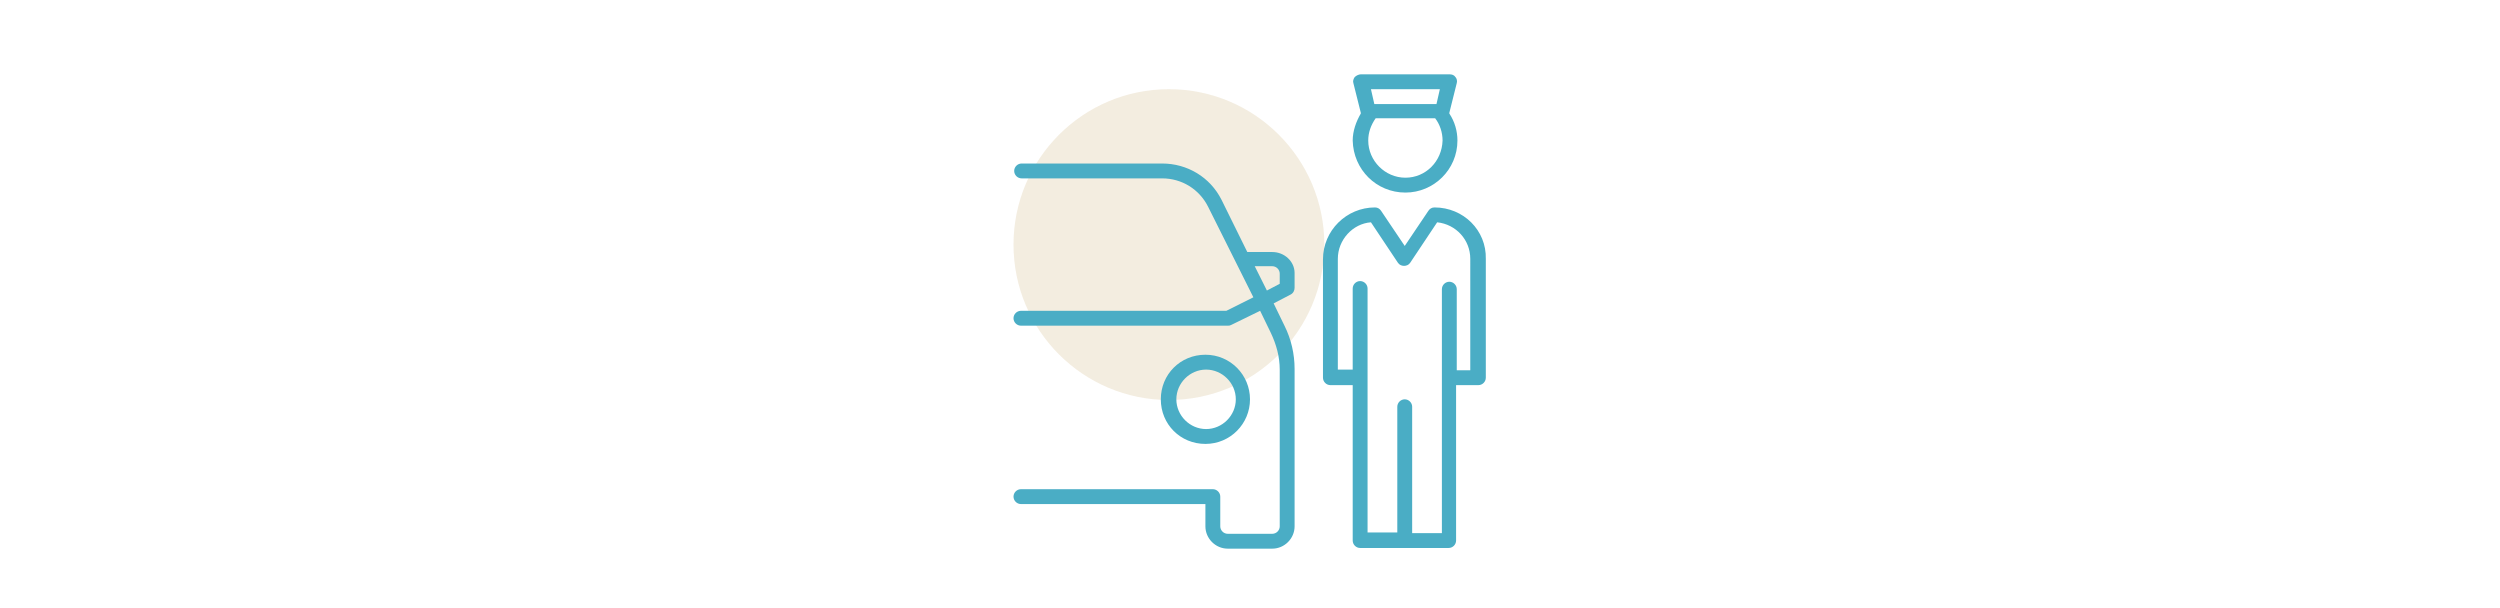 <?xml version="1.0" encoding="utf-8"?>
<!-- Generator: Adobe Illustrator 23.0.2, SVG Export Plug-In . SVG Version: 6.00 Build 0)  -->
<svg version="1.1" id="Layer_1" xmlns="http://www.w3.org/2000/svg" xmlns:xlink="http://www.w3.org/1999/xlink" x="0px" y="0px"
	 width="370px" height="90px" viewBox="0 0 370 90" style="enable-background:new 0 0 370 90;" xml:space="preserve">
<style type="text/css">
	.st0{opacity:0.2;}
	.st1{fill:#C3A465;}
	.st2{fill:#4AADC5;}
</style>
<g>
	<g>
		<g class="st0">
			<circle class="st1" cx="173" cy="36.2" r="23"/>
		</g>
	</g>
	<g>
		<path class="st2" d="M188.3,37.3h-3.7l-3.8-7.7c-1.7-3.4-5.1-5.4-8.8-5.4h-20.8c-0.6,0-1.1,0.5-1.1,1.1s0.5,1.1,1.1,1.1h20.8
			c2.9,0,5.5,1.6,6.8,4.2l6.7,13.4l-4,2h-30.4c-0.6,0-1.1,0.5-1.1,1.1s0.5,1.1,1.1,1.1h30.6c0.2,0,0.3,0,0.5-0.1l4.3-2.1l1.6,3.3
			c0.8,1.7,1.3,3.5,1.3,5.4v23.2c0,0.6-0.5,1.1-1.1,1.1h-6.6c-0.6,0-1.1-0.5-1.1-1.1v-4.4c0-0.6-0.5-1.1-1.1-1.1h-28.4
			c-0.6,0-1.1,0.5-1.1,1.1s0.5,1.1,1.1,1.1h27.3v3.3c0,1.8,1.5,3.3,3.3,3.3h6.6c1.8,0,3.3-1.5,3.3-3.3V54.6c0-2.2-0.5-4.4-1.5-6.4
			l-1.6-3.3l2.5-1.3c0.4-0.2,0.6-0.6,0.6-1v-2.2C191.6,38.7,190.1,37.3,188.3,37.3z M189.4,42l-1.9,1l-1.8-3.6h2.6
			c0.6,0,1.1,0.5,1.1,1.1V42z"/>
		<path class="st2" d="M185,59.1c0-3.6-2.9-6.6-6.6-6.6s-6.6,2.9-6.6,6.6s2.9,6.6,6.6,6.6S185,62.7,185,59.1z M174.1,59.1
			c0-2.4,2-4.4,4.4-4.4s4.4,2,4.4,4.4s-2,4.4-4.4,4.4S174.1,61.5,174.1,59.1z"/>
		<path class="st2" d="M208,28.5c4.2,0,7.7-3.4,7.7-7.7c0-1.4-0.4-2.8-1.2-4c0,0,0,0,0-0.1l1.1-4.4c0.1-0.3,0-0.7-0.2-0.9
			c-0.2-0.3-0.5-0.4-0.9-0.4h-13.1c-0.3,0-0.7,0.2-0.9,0.4c-0.2,0.3-0.3,0.6-0.2,0.9l1.1,4.4c0,0,0,0,0,0.1c-0.7,1.2-1.2,2.6-1.2,4
			C200.3,25.1,203.7,28.5,208,28.5z M208,26.3c-3,0-5.5-2.5-5.5-5.5c0-1.2,0.4-2.3,1.1-3.3h8.8c0.7,0.9,1.1,2.1,1.1,3.3
			C213.4,23.9,211,26.3,208,26.3z M213.1,13.2l-0.5,2.2l-9.2,0l-0.5-2.2H213.1z"/>
		<path class="st2" d="M212.3,30.7c-0.4,0-0.7,0.2-0.9,0.5l-3.5,5.2l-3.5-5.2c-0.2-0.3-0.5-0.5-0.9-0.5c-4.2,0-7.7,3.4-7.7,7.7v17.5
			c0,0.6,0.5,1.1,1.1,1.1h3.3v23c0,0.6,0.5,1.1,1.1,1.1h13.1c0.6,0,1.1-0.5,1.1-1.1v-23h3.3c0.6,0,1.1-0.5,1.1-1.1V38.3
			C220,34.1,216.6,30.7,212.3,30.7z M217.8,54.8h-2.2v-12c0-0.6-0.5-1.1-1.1-1.1s-1.1,0.5-1.1,1.1v36.1h-4.4V60.2
			c0-0.6-0.5-1.1-1.1-1.1s-1.1,0.5-1.1,1.1v18.6h-4.4V42.7c0-0.6-0.5-1.1-1.1-1.1s-1.1,0.5-1.1,1.1v12h-2.2V38.3
			c0-2.8,2.2-5.2,4.9-5.4l4,6c0.4,0.6,1.4,0.6,1.8,0l4-6c2.8,0.3,4.9,2.6,4.9,5.4V54.8z"/>
	</g>
</g>
</svg>
